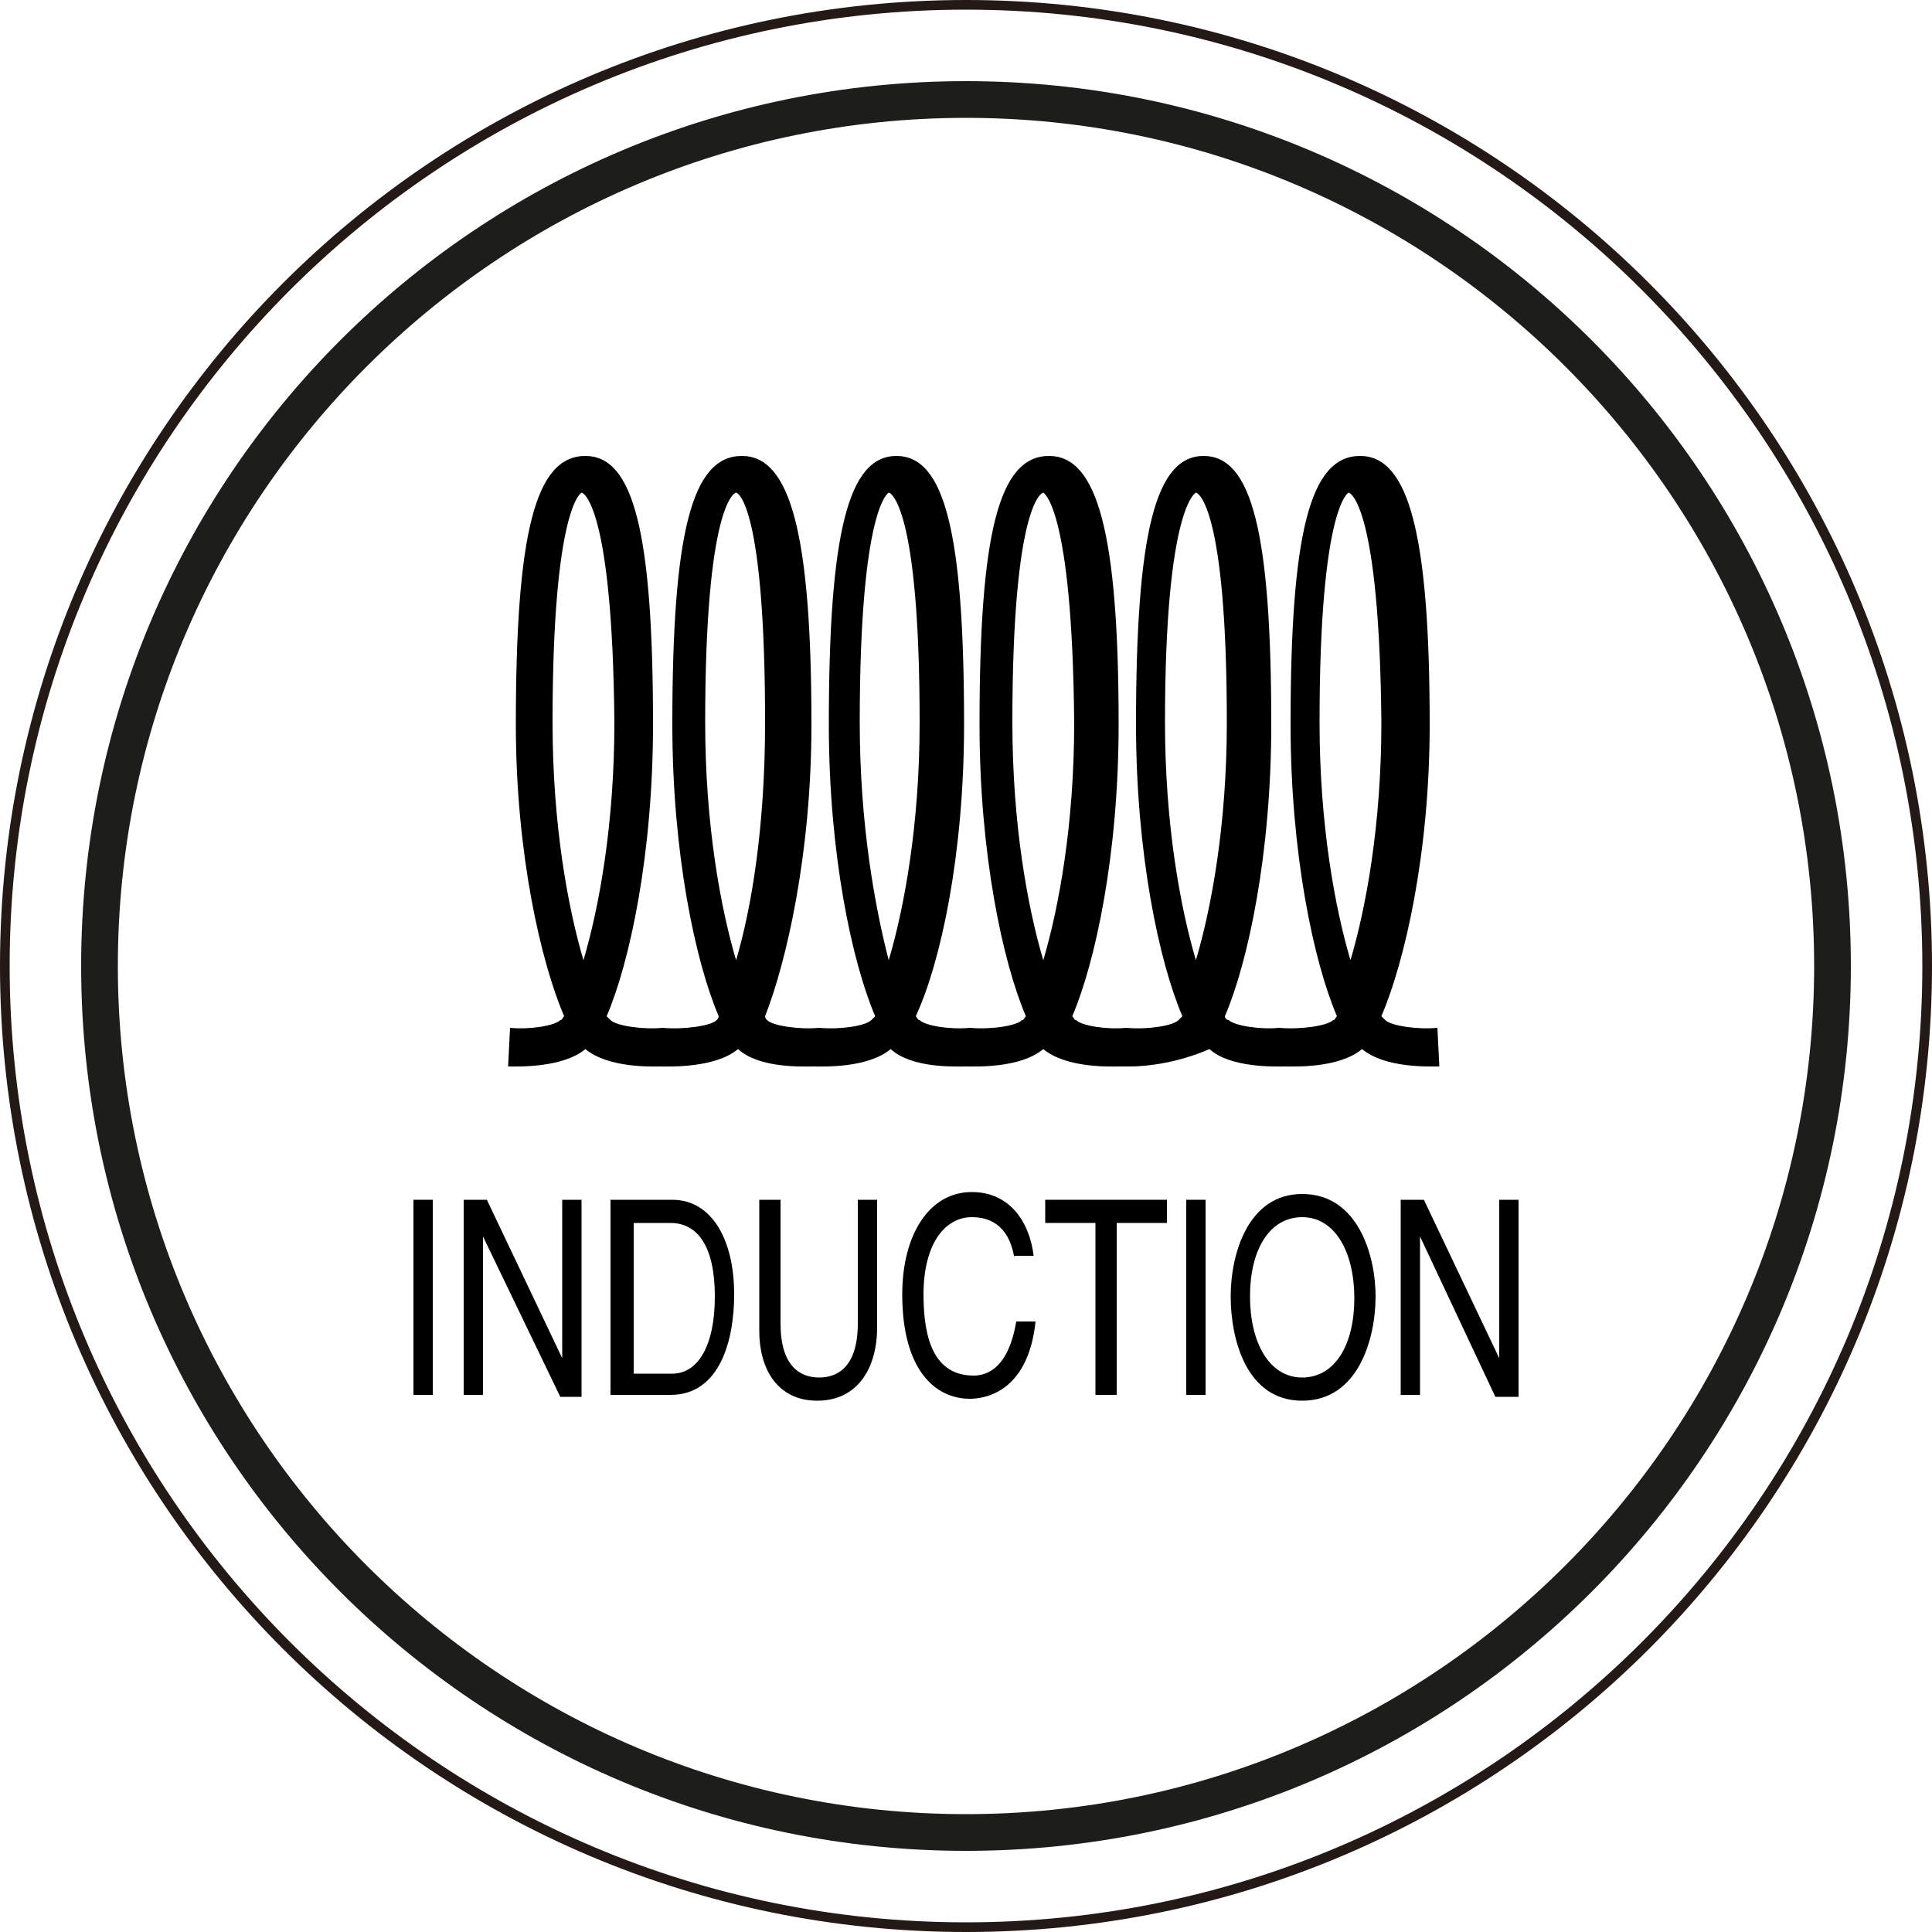 <?xml version="1.0" encoding="utf-8"?>
<!-- Generator: Adobe Illustrator 22.1.0, SVG Export Plug-In . SVG Version: 6.00 Build 0)  -->
<svg version="1.1" id="Слой_1" xmlns="http://www.w3.org/2000/svg" xmlns:xlink="http://www.w3.org/1999/xlink" x="0px" y="0px"
	 width="100px" height="100px" viewBox="0 0 100 100" style="enable-background:new 0 0 100 100;" xml:space="preserve">
<style type="text/css">
	.st0{clip-path:url(#SVGID_2_);fill:#1D1D1B;}
	.st1{fill:#1D1D1B;}
	.st2{fill:#231916;}
</style>
<g>
	<g>
		<defs>
			<circle id="SVGID_1_" cx="50" cy="50" r="44.8"/>
		</defs>
		<clipPath id="SVGID_2_">
			<use xlink:href="#SVGID_1_"  style="overflow:visible;"/>
		</clipPath>
		<rect x="3.2" y="-7.2" transform="matrix(0.993 -0.122 0.122 0.993 -5.768 0.869)" class="st0" width="2" height="109.2"/>
	</g>
	<g>
		<path class="st1" d="M50,95.8C24.7,95.8,4.2,75.3,4.2,50S24.7,4.2,50,4.2S95.8,24.7,95.8,50S75.3,95.8,50,95.8z M50,6.1
			C25.8,6.1,6.1,25.8,6.1,50c0,24.2,19.7,43.9,43.9,43.9S93.9,74.2,93.9,50C93.9,25.8,74.2,6.1,50,6.1z"/>
	</g>
</g>
<path class="st2" d="M50,100C22.4,100,0,77.6,0,50S22.4,0,50,0s50,22.4,50,50S77.6,100,50,100z M50,0.5C22.7,0.5,0.5,22.7,0.5,50
	S22.7,99.5,50,99.5S99.5,77.3,99.5,50S77.3,0.5,50,0.5z"/>
<g>
	<g>
		<path d="M58.5,55.2c-0.2,0-0.4,0-0.6,0c-0.4,0-2.7,0.1-3.9-0.9c-1.2,1-3.5,0.9-4,0.9c-0.6,0-2.8,0.1-3.9-0.9c-1.2,1-3.5,0.9-4,0.9
			c-0.6,0-2.8,0.1-3.9-0.9c-1.2,1-3.6,0.9-4,0.9c-0.4,0-2.7,0.1-3.9-0.9c-1.2,1-3.6,0.9-4,0.9l0.1-2c1,0.1,2.3-0.1,2.6-0.4
			c0.1,0,0.1-0.1,0.2-0.2c-1.2-2.8-2.5-8.4-2.5-15.1c0-9.9,1-13.9,3.6-13.9c2.5,0,3.5,4,3.5,13.9c0,6.7-1.2,12.3-2.4,15.1
			c0.1,0.1,0.1,0.1,0.2,0.2c0.3,0.3,1.7,0.5,2.7,0.4c1.1,0.1,2.5-0.1,2.8-0.4c0,0,0.1-0.1,0.1-0.2c-1.2-2.8-2.4-8.4-2.4-15.1
			c0-9.9,1-13.9,3.6-13.9c2.5,0,3.6,4,3.6,13.9c0,6.7-1.3,12.3-2.4,15.1c0,0.1,0.1,0.2,0.1,0.2c0.3,0.3,1.7,0.5,2.7,0.4
			c1.1,0.1,2.4-0.1,2.7-0.4c0.1-0.1,0.1-0.1,0.2-0.2c-1.2-2.8-2.4-8.4-2.4-15.1c0-9.9,1-13.9,3.5-13.9c2.5,0,3.5,4,3.5,13.9
			c0,6.7-1.2,12.3-2.5,15.1c0.1,0.1,0.1,0.2,0.2,0.2c0.3,0.3,1.6,0.5,2.6,0.4c1.1,0.1,2.4-0.1,2.7-0.4c0.1,0,0.1-0.1,0.2-0.2
			c-1.2-2.8-2.4-8.4-2.4-15.1c0-9.9,1-13.9,3.6-13.9c2.5,0,3.6,4,3.6,13.9c0,6.7-1.2,12.3-2.4,15.1c0.1,0.1,0.1,0.2,0.2,0.2
			c0.3,0.3,1.6,0.5,2.6,0.4c1.1,0.1,2.4-0.1,2.7-0.4c0.1-0.1,0.1-0.1,0.2-0.2c-1.2-2.8-2.4-8.4-2.4-15.1c0-9.9,1-13.9,3.5-13.9
			c2.5,0,3.5,4,3.5,13.9c0,6.7-1.2,12.3-2.4,15.1c0,0.1,0.1,0.2,0.2,0.2c0.3,0.3,1.7,0.5,2.6,0.4c1.1,0.1,2.5-0.1,2.8-0.4
			c0.1,0,0.1-0.1,0.2-0.2c-1.2-2.8-2.4-8.4-2.4-15.1c0-9.9,1-13.9,3.6-13.9c2.5,0,3.6,4,3.6,13.9c0,6.7-1.3,12.3-2.5,15.1
			c0.1,0.1,0.1,0.1,0.2,0.2c0.3,0.3,1.7,0.5,2.7,0.4l0.1,2c-0.5,0-2.8,0.1-4-0.9c-1.2,1-3.5,0.9-4,0.9c-0.4,0-2.8,0.1-3.9-0.9
			C61,55,59.4,55.2,58.5,55.2z M30.1,25.5c0,0-1.5,0.7-1.5,11.9c0,5.3,0.8,9.6,1.6,12.3c0.8-2.7,1.6-7,1.6-12.3
			C31.7,26.2,30.2,25.5,30.1,25.5z M54,25.5c-0.1,0-1.6,0.7-1.6,11.9c0,5.3,0.8,9.6,1.6,12.3c0.8-2.7,1.6-7,1.6-12.3
			C55.5,26.2,54,25.5,54,25.5z M69.8,25.5c0,0-1.5,0.7-1.5,11.9c0,5.3,0.8,9.6,1.6,12.3c0.8-2.7,1.6-7,1.6-12.3
			C71.4,26.2,69.9,25.5,69.8,25.5z M38.1,25.5c-0.1,0-1.6,0.7-1.6,11.9c0,5.3,0.8,9.6,1.6,12.3c0.8-2.7,1.5-6.9,1.5-12.3
			C39.6,26.2,38.2,25.5,38.1,25.5z M61.9,25.5c0,0-1.6,0.7-1.6,11.9c0,5.3,0.8,9.6,1.6,12.3c0.8-2.7,1.6-7,1.6-12.3
			C63.5,26.2,62,25.5,61.9,25.5z M46,25.5c0,0-1.5,0.7-1.5,11.9c0,5.3,0.8,9.6,1.5,12.3c0.8-2.7,1.6-7,1.6-12.3
			C47.6,26.2,46.1,25.5,46,25.5z"/>
		<g>
			<path d="M22.4,72.2h-1V62.1h1V72.2z"/>
			<path d="M29.1,62.1h1v10.2H29L25,64h0v8.2h-1V62.1h1.2l3.9,8.2h0V62.1z"/>
			<path d="M31.7,62.1h3.1c2,0,3.2,2,3.2,4.9c0,2.3-0.7,5.2-3.3,5.2h-3.1V62.1z M32.8,71.1h2c1.3,0,2.2-1.4,2.2-4
				c0-2.6-0.9-3.8-2.3-3.8h-1.9V71.1z"/>
			<path d="M45.4,62.1v6.6c0,2.1-1,3.8-3.1,3.8c-2.1,0-3-1.7-3-3.6v-6.8h1.1v6.4c0,2.2,1,2.8,2,2.8c1,0,2-0.6,2-2.8v-6.4H45.4z"/>
			<path d="M52.5,65.1c-0.3-1.8-1.4-2.1-2.2-2.1c-1.4,0-2.5,1.4-2.5,4c0,2.4,0.6,4.2,2.6,4.2c0.7,0,1.8-0.4,2.2-2.8h1
				c-0.4,3.8-2.8,4-3.4,4c-1.8,0-3.5-1.5-3.5-5.4c0-3.1,1.4-5.3,3.6-5.3c2,0,3,1.6,3.2,3.3H52.5z"/>
			<path d="M57.8,72.2h-1.1v-8.9h-2.6v-1.2h6.3v1.2h-2.6V72.2z"/>
			<path d="M62.4,72.2h-1V62.1h1V72.2z"/>
			<path d="M67.4,72.5c-2.9,0-3.7-3.2-3.7-5.4c0-2.2,0.9-5.3,3.7-5.3c2.9,0,3.8,3.2,3.8,5.3C71.2,69.3,70.3,72.5,67.4,72.5z
				 M67.4,63c-1.7,0-2.7,1.7-2.7,4.1c0,2.4,1,4.2,2.7,4.2c1.7,0,2.7-1.7,2.7-4.1C70.1,64.8,69.1,63,67.4,63z"/>
			<path d="M77.6,62.1h1v10.2h-1.2L73.5,64h0v8.2h-1V62.1h1.2l3.9,8.2h0V62.1z"/>
		</g>
	</g>
</g>
</svg>
